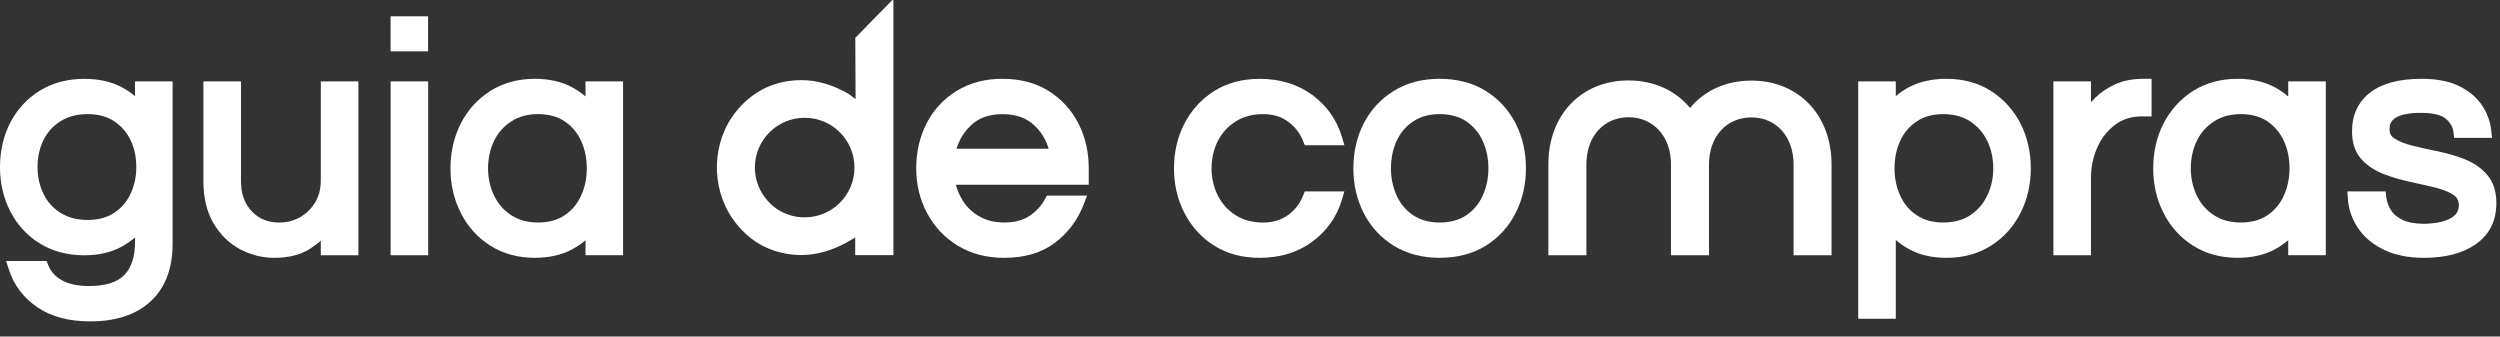 <svg width="156" height="21" viewBox="0 0 156 21" fill="none" xmlns="http://www.w3.org/2000/svg">
<rect x="0" y="0" width="156" height="21" fill="#333333" stroke="none"/>
<path d="M8.426 6.004C8.174 5.788 7.896 5.598 7.594 5.439C6.941 5.094 6.158 4.92 5.265 4.92C4.217 4.92 3.284 5.167 2.493 5.653C1.703 6.138 1.082 6.806 0.649 7.639C0.219 8.464 0 9.401 0 10.425C0 11.45 0.218 12.37 0.647 13.2C1.081 14.04 1.703 14.712 2.493 15.197C3.284 15.683 4.217 15.93 5.265 15.93C6.161 15.93 6.947 15.748 7.599 15.388C7.899 15.222 8.174 15.032 8.426 14.816V15.108C8.426 16.017 8.2 16.709 7.755 17.165C7.312 17.619 6.569 17.849 5.545 17.849C4.861 17.849 4.296 17.729 3.868 17.492C3.456 17.264 3.178 16.956 3.013 16.551L2.907 16.288H0.383L0.561 16.839C0.869 17.793 1.462 18.577 2.324 19.169C3.179 19.756 4.29 20.054 5.625 20.054C7.236 20.054 8.507 19.633 9.404 18.8C10.31 17.961 10.77 16.751 10.77 15.208V5.08H8.426V6.004ZM8.138 12.112C7.896 12.614 7.558 13 7.108 13.292C6.665 13.579 6.113 13.725 5.466 13.725C4.818 13.725 4.25 13.578 3.787 13.288C3.316 12.994 2.967 12.608 2.72 12.108C2.47 11.602 2.343 11.036 2.343 10.424C2.343 9.812 2.469 9.23 2.719 8.731C2.966 8.236 3.315 7.853 3.786 7.558C4.249 7.268 4.814 7.121 5.464 7.121C6.114 7.121 6.664 7.267 7.106 7.554C7.558 7.848 7.896 8.232 8.138 8.727C8.382 9.227 8.505 9.798 8.505 10.422C8.505 11.047 8.381 11.604 8.136 12.111L8.138 12.112Z" fill="white"/>
<path d="M20.017 11.264C20.017 11.784 19.9 12.242 19.668 12.627C19.431 13.021 19.123 13.324 18.728 13.55C18.335 13.775 17.907 13.885 17.417 13.885C16.718 13.885 16.159 13.656 15.711 13.185C15.258 12.709 15.037 12.087 15.037 11.285V5.08H12.693V11.326C12.693 12.345 12.905 13.221 13.322 13.93C13.74 14.642 14.297 15.188 14.978 15.549C15.651 15.908 16.37 16.089 17.117 16.089C18.009 16.089 18.759 15.898 19.346 15.523C19.585 15.37 19.809 15.2 20.018 15.018V15.93H22.363V5.079H20.018V11.264H20.017Z" fill="white"/>
<path d="M26.711 1.017H24.373V3.204H26.711V1.017Z" fill="white"/>
<path d="M26.718 5.079H24.374V15.928H26.718V5.079Z" fill="white"/>
<path d="M36.537 6.021C36.285 5.803 36.008 5.612 35.708 5.45C35.055 5.098 34.269 4.918 33.376 4.918C32.325 4.918 31.391 5.173 30.599 5.674C29.811 6.173 29.192 6.854 28.758 7.699C28.329 8.536 28.111 9.48 28.111 10.503C28.111 11.526 28.329 12.453 28.757 13.295C29.191 14.147 29.809 14.832 30.598 15.331C31.391 15.833 32.325 16.087 33.375 16.087C34.268 16.087 35.053 15.909 35.706 15.556C36.007 15.393 36.284 15.204 36.536 14.989V15.926H38.88V5.08H36.536V6.021H36.537ZM36.256 12.218C36.02 12.733 35.685 13.131 35.231 13.436C34.791 13.733 34.234 13.884 33.577 13.884C32.92 13.884 32.367 13.732 31.905 13.432C31.433 13.125 31.083 12.726 30.834 12.211C30.582 11.691 30.455 11.116 30.455 10.503C30.455 9.89 30.582 9.299 30.833 8.786C31.081 8.277 31.432 7.88 31.905 7.574C32.367 7.274 32.929 7.121 33.577 7.121C34.224 7.121 34.792 7.273 35.231 7.569C35.685 7.876 36.02 8.272 36.256 8.779C36.496 9.295 36.616 9.874 36.616 10.503C36.616 11.132 36.495 11.695 36.254 12.218H36.256Z" fill="white"/>
<path d="M65.431 5.673C64.627 5.173 63.66 4.918 62.557 4.918C61.455 4.918 60.506 5.171 59.694 5.672C58.885 6.17 58.253 6.853 57.819 7.699C57.39 8.536 57.172 9.48 57.172 10.503C57.172 11.526 57.401 12.457 57.852 13.303C58.306 14.154 58.954 14.839 59.776 15.337C60.6 15.836 61.57 16.089 62.656 16.089C63.932 16.089 64.996 15.774 65.822 15.153C66.635 14.541 67.237 13.742 67.612 12.778L67.835 12.204H65.327L65.207 12.425C64.975 12.854 64.644 13.21 64.226 13.483C63.818 13.75 63.296 13.884 62.675 13.884C62.053 13.884 61.561 13.758 61.12 13.508C60.672 13.255 60.326 12.923 60.06 12.494C59.875 12.194 59.737 11.871 59.645 11.526H67.938V10.504C67.938 9.481 67.721 8.537 67.291 7.701C66.857 6.854 66.23 6.173 65.427 5.674L65.431 5.673ZM59.687 9.282C59.856 8.731 60.138 8.263 60.542 7.862C61.045 7.364 61.705 7.123 62.557 7.123C63.409 7.123 64.073 7.364 64.584 7.863C64.993 8.263 65.275 8.731 65.436 9.282H59.686H59.687Z" fill="white"/>
<path d="M77.106 7.578C77.582 7.275 78.151 7.123 78.801 7.123C79.451 7.123 79.936 7.274 80.367 7.584C80.804 7.899 81.113 8.296 81.312 8.797L81.418 9.064H83.892L83.729 8.522C83.409 7.463 82.789 6.589 81.883 5.923C80.979 5.258 79.875 4.92 78.602 4.92C77.525 4.92 76.574 5.174 75.776 5.674C74.982 6.173 74.355 6.854 73.915 7.698C73.478 8.536 73.257 9.48 73.257 10.504C73.257 11.529 73.478 12.456 73.914 13.299C74.353 14.151 74.98 14.835 75.775 15.334C76.573 15.836 77.524 16.089 78.601 16.089C79.874 16.089 80.979 15.751 81.882 15.085C82.786 14.42 83.408 13.545 83.727 12.487L83.891 11.944H81.417L81.311 12.211C81.112 12.713 80.804 13.11 80.366 13.425C79.935 13.735 79.423 13.886 78.801 13.886C78.18 13.886 77.582 13.733 77.106 13.431C76.62 13.123 76.256 12.721 75.995 12.206C75.734 11.687 75.601 11.115 75.601 10.504C75.601 9.894 75.734 9.306 75.995 8.794C76.252 8.291 76.627 7.882 77.107 7.578H77.106Z" fill="white"/>
<path d="M92.71 5.673C91.906 5.173 90.938 4.918 89.836 4.918C88.734 4.918 87.784 5.171 86.973 5.672C86.164 6.17 85.532 6.853 85.098 7.699C84.669 8.536 84.451 9.48 84.451 10.503C84.451 11.526 84.669 12.453 85.097 13.295C85.531 14.149 86.162 14.835 86.973 15.334C87.784 15.834 88.747 16.087 89.836 16.087C90.926 16.087 91.906 15.833 92.71 15.333C93.514 14.834 94.142 14.147 94.574 13.295C95.002 12.451 95.22 11.512 95.22 10.503C95.22 9.494 95.002 8.536 94.573 7.699C94.139 6.853 93.511 6.172 92.709 5.673H92.71ZM92.515 12.218C92.279 12.733 91.944 13.131 91.491 13.436C91.05 13.733 90.493 13.884 89.836 13.884C89.179 13.884 88.636 13.733 88.189 13.435C87.731 13.13 87.393 12.731 87.157 12.218C86.917 11.697 86.795 11.119 86.795 10.503C86.795 9.887 86.917 9.295 87.156 8.779C87.392 8.272 87.729 7.877 88.189 7.571C88.636 7.273 89.19 7.121 89.836 7.121C90.482 7.121 91.051 7.273 91.491 7.569C91.944 7.876 92.279 8.272 92.515 8.779C92.755 9.295 92.876 9.874 92.876 10.503C92.876 11.132 92.754 11.695 92.514 12.218H92.515Z" fill="white"/>
<path d="M124.235 5.674C123.442 5.173 122.508 4.918 121.458 4.918C120.565 4.918 119.782 5.094 119.129 5.437C118.827 5.597 118.549 5.786 118.297 6.002V5.078H115.953V19.891H118.297V14.975C118.547 15.191 118.823 15.382 119.124 15.546C119.777 15.906 120.562 16.089 121.458 16.089C122.508 16.089 123.443 15.834 124.235 15.333C125.023 14.834 125.644 14.149 126.076 13.296C126.504 12.453 126.722 11.513 126.722 10.504C126.722 9.495 126.504 8.537 126.075 7.701C125.641 6.856 125.022 6.175 124.233 5.676L124.235 5.674ZM124 12.211C123.752 12.727 123.404 13.127 122.938 13.434C122.483 13.733 121.917 13.884 121.258 13.884C120.598 13.884 120.058 13.733 119.61 13.435C119.151 13.13 118.814 12.731 118.578 12.218C118.338 11.697 118.217 11.119 118.217 10.503C118.217 9.887 118.338 9.295 118.577 8.779C118.813 8.272 119.151 7.877 119.61 7.571C120.058 7.273 120.612 7.121 121.258 7.121C121.903 7.121 122.483 7.273 122.938 7.572C123.398 7.876 123.756 8.284 124.002 8.786C124.252 9.299 124.379 9.877 124.379 10.503C124.379 11.129 124.252 11.691 124 12.211Z" fill="white"/>
<path d="M131.97 5.267C131.48 5.495 131.066 5.775 130.738 6.103C130.644 6.196 130.557 6.289 130.476 6.382V5.078H128.132V15.928H130.476V11.103C130.476 10.432 130.609 9.792 130.871 9.203C131.126 8.626 131.499 8.15 131.98 7.788C132.45 7.435 132.999 7.263 133.657 7.263H134.259V4.918H133.738C133.065 4.918 132.47 5.036 131.97 5.267Z" fill="white"/>
<path d="M142.787 6.021C142.535 5.803 142.258 5.612 141.957 5.45C141.304 5.098 140.519 4.918 139.626 4.918C138.574 4.918 137.64 5.173 136.849 5.674C136.061 6.173 135.442 6.854 135.008 7.699C134.578 8.536 134.361 9.48 134.361 10.503C134.361 11.526 134.578 12.453 135.007 13.295C135.44 14.147 136.059 14.832 136.848 15.331C137.64 15.833 138.574 16.087 139.624 16.087C140.517 16.087 141.303 15.909 141.956 15.556C142.257 15.393 142.534 15.204 142.785 14.989V15.926H145.13V5.08H142.785V6.021H142.787ZM142.506 12.218C142.27 12.733 141.935 13.131 141.481 13.436C141.04 13.733 140.483 13.884 139.826 13.884C139.169 13.884 138.617 13.732 138.155 13.432C137.683 13.125 137.332 12.726 137.084 12.211C136.832 11.691 136.705 11.116 136.705 10.503C136.705 9.89 136.832 9.299 137.082 8.786C137.331 8.277 137.681 7.88 138.155 7.574C138.617 7.274 139.179 7.121 139.826 7.121C140.474 7.121 141.042 7.273 141.481 7.569C141.935 7.876 142.27 8.272 142.506 8.779C142.746 9.295 142.866 9.874 142.866 10.503C142.866 11.132 142.744 11.695 142.504 12.218H142.506Z" fill="white"/>
<path d="M155.189 10.897C154.826 10.48 154.354 10.155 153.786 9.932C153.257 9.724 152.692 9.559 152.103 9.44C151.548 9.33 151.012 9.21 150.512 9.084C150.054 8.97 149.681 8.818 149.403 8.632C149.201 8.498 149.11 8.321 149.11 8.062C149.11 7.784 149.11 7.042 151.07 7.042C151.795 7.042 152.328 7.168 152.61 7.404C152.896 7.643 153.053 7.914 153.094 8.233L153.14 8.602H155.503L155.452 8.136C155.391 7.576 155.196 7.048 154.873 6.565C154.546 6.079 154.066 5.677 153.448 5.372C152.838 5.071 152.052 4.918 151.11 4.918C149.728 4.918 148.655 5.2 147.923 5.755C147.156 6.337 146.766 7.16 146.766 8.202C146.766 8.922 146.964 9.505 147.355 9.936C147.72 10.339 148.192 10.651 148.758 10.867C149.283 11.068 149.846 11.232 150.433 11.356C150.985 11.474 151.522 11.597 152.028 11.722C152.482 11.837 152.852 11.992 153.127 12.187C153.337 12.335 153.43 12.526 153.43 12.805C153.43 13.035 153.372 13.213 153.255 13.347C153.112 13.511 152.94 13.63 152.728 13.713C152.487 13.806 152.233 13.873 151.973 13.908C151.7 13.945 151.47 13.965 151.289 13.965C150.715 13.965 150.252 13.881 149.911 13.716C149.586 13.559 149.346 13.357 149.196 13.114C149.037 12.855 148.939 12.586 148.907 12.314L148.861 11.943H146.475L146.506 12.393C146.551 13.052 146.763 13.669 147.136 14.229C147.511 14.79 148.055 15.246 148.754 15.585C149.442 15.919 150.289 16.089 151.269 16.089C152.592 16.089 153.673 15.805 154.481 15.244C155.339 14.649 155.773 13.781 155.773 12.666C155.773 11.937 155.576 11.342 155.189 10.899V10.897Z" fill="white"/>
<path d="M55.666 0.015L53.37 2.36C53.37 3.036 53.389 6.184 53.389 6.184L52.906 5.829C51.913 5.27 50.956 4.999 49.984 4.999C49.72 4.999 49.451 5.02 49.184 5.059C47.89 5.254 46.799 5.889 45.943 6.944C44.416 8.831 44.325 11.658 45.726 13.663C46.409 14.64 47.284 15.308 48.324 15.646C48.876 15.825 49.433 15.916 49.984 15.916C50.943 15.916 51.923 15.639 52.899 15.092L53.365 14.822V15.919H55.748V0.047C55.748 0.005 55.697 -0.016 55.667 0.015H55.666ZM50.211 13.563C49.879 13.565 49.56 13.511 49.261 13.416C49.184 13.393 49.112 13.365 49.039 13.334C49.026 13.329 49.012 13.324 49.001 13.319C48.572 13.141 48.198 12.866 47.897 12.524C47.404 11.975 47.104 11.25 47.104 10.456C47.104 8.739 48.496 7.349 50.211 7.349C51.927 7.349 53.319 8.74 53.319 10.456C53.319 12.171 51.927 13.563 50.211 13.563Z" fill="white"/>
<path d="M109.286 5.029C107.685 5.029 106.349 5.665 105.458 6.735C104.568 5.66 103.227 5.02 101.621 5.02C98.676 5.02 96.618 7.169 96.618 10.248V15.928H98.991V10.248C98.991 8.521 100.073 7.316 101.623 7.316C103.173 7.316 104.269 8.521 104.269 10.248V15.928H106.641V10.258C106.641 8.531 107.729 7.326 109.286 7.326C110.843 7.326 111.919 8.531 111.919 10.258V15.928H114.288V10.258C114.288 7.179 112.231 5.029 109.286 5.029Z" fill="white"/>
</svg>
